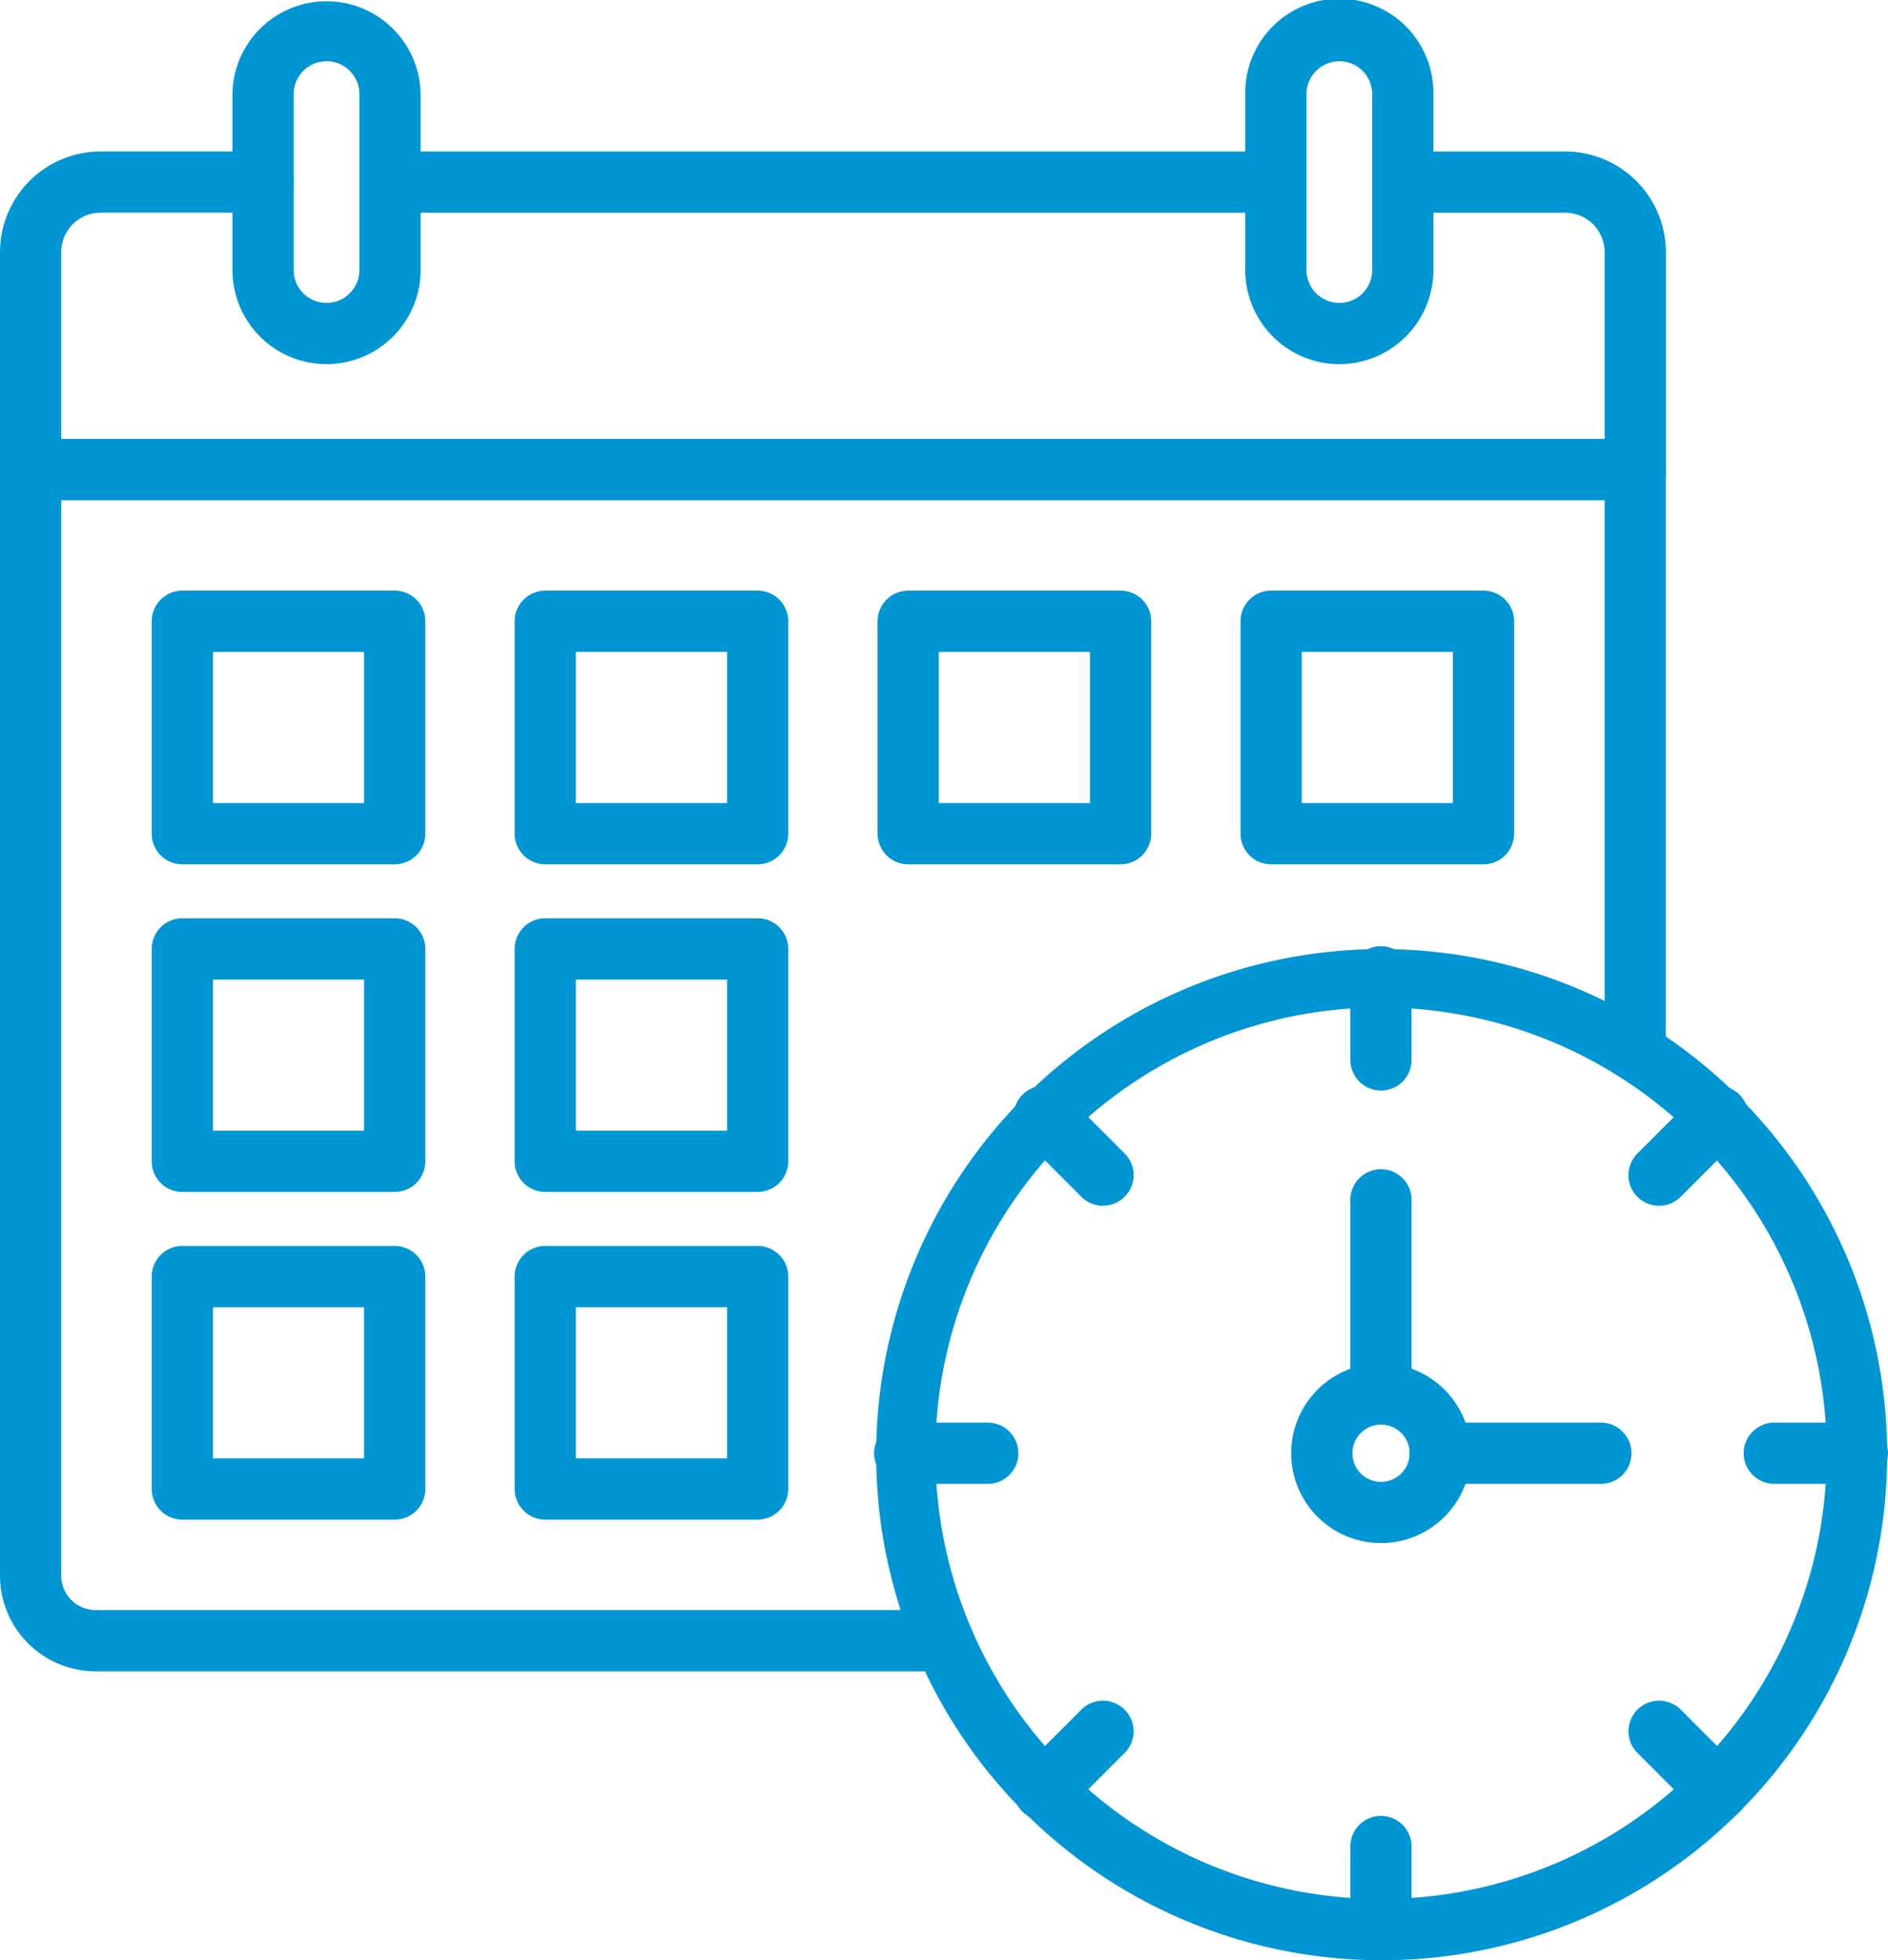 <?xml version="1.0" encoding="UTF-8"?> <svg xmlns="http://www.w3.org/2000/svg" id="timetable" width="111.05" height="115.285" viewBox="0 0 111.05 115.285"><g id="Groupe_233" data-name="Groupe 233"><g id="Groupe_232" data-name="Groupe 232"><g id="Groupe_219" data-name="Groupe 219"><g id="Groupe_205" data-name="Groupe 205" transform="translate(8.923 34.735)"><path id="Tracé_67" data-name="Tracé 67" d="M72.931,200.574H60.438a1.8,1.8,0,0,1-1.8-1.8V186.279a1.8,1.8,0,0,1,1.8-1.8H72.931a1.8,1.8,0,0,1,1.8,1.8v12.493A1.8,1.8,0,0,1,72.931,200.574Zm-10.692-3.6h8.89v-8.89H62.24Z" transform="translate(-58.637 -184.478)" style="fill: rgb(0, 150, 212);"></path></g><g id="Groupe_206" data-name="Groupe 206" transform="translate(30.27 34.735)"><path id="Tracé_68" data-name="Tracé 68" d="M186.307,200.574H173.814a1.8,1.8,0,0,1-1.8-1.8V186.279a1.8,1.8,0,0,1,1.8-1.8h12.493a1.8,1.8,0,0,1,1.8,1.8v12.493A1.8,1.8,0,0,1,186.307,200.574Zm-10.692-3.6h8.89v-8.89h-8.89Z" transform="translate(-172.013 -184.478)" style="fill: rgb(0, 150, 212);"></path></g><g id="Groupe_207" data-name="Groupe 207" transform="translate(51.618 34.735)"><path id="Tracé_69" data-name="Tracé 69" d="M299.683,200.574H287.19a1.8,1.8,0,0,1-1.8-1.8V186.279a1.8,1.8,0,0,1,1.8-1.8h12.493a1.8,1.8,0,0,1,1.8,1.8v12.493A1.8,1.8,0,0,1,299.683,200.574Zm-10.692-3.6h8.89v-8.89h-8.89Z" transform="translate(-285.389 -184.478)" style="fill: rgb(0, 150, 212);"></path></g><g id="Groupe_208" data-name="Groupe 208" transform="translate(72.965 34.735)"><path id="Tracé_70" data-name="Tracé 70" d="M413.063,200.574H400.57a1.8,1.8,0,0,1-1.8-1.8V186.279a1.8,1.8,0,0,1,1.8-1.8h12.493a1.8,1.8,0,0,1,1.8,1.8v12.493A1.8,1.8,0,0,1,413.063,200.574Zm-10.692-3.6h8.89v-8.89h-8.89Z" transform="translate(-398.769 -184.478)" style="fill: rgb(0, 150, 212);"></path></g><g id="Groupe_209" data-name="Groupe 209" transform="translate(8.923 54.004)"><path id="Tracé_71" data-name="Tracé 71" d="M72.931,302.916H60.438a1.8,1.8,0,0,1-1.8-1.8V288.621a1.8,1.8,0,0,1,1.8-1.8H72.931a1.8,1.8,0,0,1,1.8,1.8v12.493a1.8,1.8,0,0,1-1.8,1.8Zm-10.692-3.6h8.89v-8.89H62.24Z" transform="translate(-58.637 -286.82)" style="fill: rgb(0, 150, 212);"></path></g><g id="Groupe_210" data-name="Groupe 210" transform="translate(30.27 54.004)"><path id="Tracé_72" data-name="Tracé 72" d="M186.307,302.916H173.814a1.8,1.8,0,0,1-1.8-1.8V288.621a1.8,1.8,0,0,1,1.8-1.8h12.493a1.8,1.8,0,0,1,1.8,1.8v12.493a1.8,1.8,0,0,1-1.8,1.8Zm-10.692-3.6h8.89v-8.89h-8.89Z" transform="translate(-172.013 -286.82)" style="fill: rgb(0, 150, 212);"></path></g><g id="Groupe_211" data-name="Groupe 211" transform="translate(8.923 73.274)"><path id="Tracé_73" data-name="Tracé 73" d="M72.931,405.258H60.438a1.8,1.8,0,0,1-1.8-1.8V390.964a1.8,1.8,0,0,1,1.8-1.8H72.931a1.8,1.8,0,0,1,1.8,1.8v12.493A1.8,1.8,0,0,1,72.931,405.258Zm-10.692-3.6h8.89v-8.89H62.24Z" transform="translate(-58.637 -389.163)" style="fill: rgb(0, 150, 212);"></path></g><g id="Groupe_212" data-name="Groupe 212" transform="translate(30.27 73.274)"><path id="Tracé_74" data-name="Tracé 74" d="M186.307,405.258H173.814a1.8,1.8,0,0,1-1.8-1.8V390.964a1.8,1.8,0,0,1,1.8-1.8h12.493a1.8,1.8,0,0,1,1.8,1.8v12.493A1.8,1.8,0,0,1,186.307,405.258Zm-10.692-3.6h8.89v-8.89h-8.89Z" transform="translate(-172.013 -389.163)" style="fill: rgb(0, 150, 212);"></path></g><g id="Groupe_213" data-name="Groupe 213" transform="translate(0 25.811)"><path id="Tracé_75" data-name="Tracé 75" d="M66.712,209.567H16.865a5.626,5.626,0,0,1-5.62-5.619v-65.06a1.8,1.8,0,0,1,1.8-1.8h94.381a1.8,1.8,0,0,1,1.8,1.8v34.155a1.8,1.8,0,1,1-3.6,0V140.689H14.848v63.259a2.02,2.02,0,0,0,2.017,2.017H66.712a1.8,1.8,0,0,1,0,3.6Z" transform="translate(-11.245 -137.086)" style="fill: rgb(0, 150, 212);"></path></g><g id="Groupe_214" data-name="Groupe 214" transform="translate(0 8.907)"><path id="Tracé_76" data-name="Tracé 76" d="M107.428,67.812H13.046a1.8,1.8,0,0,1-1.8-1.8V53.225a5.926,5.926,0,0,1,5.92-5.92h9.555a1.8,1.8,0,1,1,0,3.6H17.165a2.32,2.32,0,0,0-2.317,2.317V64.21h90.779V53.225a2.32,2.32,0,0,0-2.317-2.317H93.755a1.8,1.8,0,0,1,0-3.6h9.555a5.926,5.926,0,0,1,5.92,5.92V66.011a1.8,1.8,0,0,1-1.8,1.8Z" transform="translate(-11.245 -47.305)" style="fill: rgb(0, 150, 212);"></path></g><g id="Groupe_215" data-name="Groupe 215" transform="translate(21.137 8.907)"><path id="Tracé_77" data-name="Tracé 77" d="M177.413,50.907H125.306a1.8,1.8,0,0,1,0-3.6h52.107a1.8,1.8,0,0,1,0,3.6Z" transform="translate(-123.505 -47.304)" style="fill: rgb(0, 150, 212);"></path></g><g id="Groupe_218" data-name="Groupe 218" transform="translate(13.672)"><g id="Groupe_216" data-name="Groupe 216"><path id="Tracé_78" data-name="Tracé 78" d="M89.392,21.417a5.54,5.54,0,0,1-5.534-5.534V5.534a5.534,5.534,0,0,1,11.067,0V15.883A5.54,5.54,0,0,1,89.392,21.417Zm0-17.814A1.933,1.933,0,0,0,87.46,5.534V15.883a1.931,1.931,0,1,0,3.863,0V5.534A1.933,1.933,0,0,0,89.392,3.6Z" transform="translate(-83.858 0)" style="fill: rgb(0, 150, 212);"></path></g><g id="Groupe_217" data-name="Groupe 217" transform="translate(59.572)"><path id="Tracé_79" data-name="Tracé 79" d="M405.783,21.417a5.54,5.54,0,0,1-5.534-5.534V5.534a5.534,5.534,0,1,1,11.067,0V15.883a5.541,5.541,0,0,1-5.534,5.534Zm0-17.814a1.933,1.933,0,0,0-1.931,1.931V15.883a1.931,1.931,0,0,0,3.863,0V5.534A1.933,1.933,0,0,0,405.783,3.6Z" transform="translate(-400.249 0)" style="fill: rgb(0, 150, 212);"></path></g></g></g><g id="Groupe_220" data-name="Groupe 220" transform="translate(51.413 55.647)"><path id="Tracé_80" data-name="Tracé 80" d="M314.12,355.182a29.733,29.733,0,1,1,11.607-2.344A29.638,29.638,0,0,1,314.12,355.182Zm0-56.035a26.216,26.216,0,1,0,26.216,26.216A26.246,26.246,0,0,0,314.12,299.148Z" transform="translate(-284.301 -295.545)" style="fill: rgb(0, 150, 212);"></path></g><g id="Groupe_221" data-name="Groupe 221" transform="translate(75.946 80.181)"><path id="Tracé_81" data-name="Tracé 81" d="M419.884,436.415a5.285,5.285,0,1,1,5.285-5.285A5.291,5.291,0,0,1,419.884,436.415Zm0-6.968a1.683,1.683,0,1,0,1.683,1.683A1.685,1.685,0,0,0,419.884,429.447Z" transform="translate(-414.599 -425.844)" style="fill: rgb(0, 150, 212);"></path></g><g id="Groupe_222" data-name="Groupe 222" transform="translate(82.913 83.664)"><path id="Tracé_82" data-name="Tracé 82" d="M462.856,447.947H453.4a1.8,1.8,0,1,1,0-3.6h9.452a1.8,1.8,0,1,1,0,3.6Z" transform="translate(-451.603 -444.344)" style="fill: rgb(0, 150, 212);"></path></g><g id="Groupe_223" data-name="Groupe 223" transform="translate(79.43 68.763)"><path id="Tracé_83" data-name="Tracé 83" d="M434.9,380.226a1.8,1.8,0,0,1-1.8-1.8V367.007a1.8,1.8,0,1,1,3.6,0v11.417A1.8,1.8,0,0,1,434.9,380.226Z" transform="translate(-433.103 -365.206)" style="fill: rgb(0, 150, 212);"></path></g><g id="Groupe_224" data-name="Groupe 224" transform="translate(79.43 55.647)"><path id="Tracé_84" data-name="Tracé 84" d="M434.9,304.032a1.8,1.8,0,0,1-1.8-1.8v-4.888a1.8,1.8,0,0,1,3.6,0v4.888A1.8,1.8,0,0,1,434.9,304.032Z" transform="translate(-433.103 -295.542)" style="fill: rgb(0, 150, 212);"></path></g><g id="Groupe_225" data-name="Groupe 225" transform="translate(59.619 63.853)"><path id="Tracé_85" data-name="Tracé 85" d="M333.14,346.188a1.8,1.8,0,0,1-1.274-.528L328.41,342.2a1.8,1.8,0,1,1,2.547-2.547l3.456,3.456a1.8,1.8,0,0,1-1.274,3.075Z" transform="translate(-327.883 -339.129)" style="fill: rgb(0, 150, 212);"></path></g><g id="Groupe_226" data-name="Groupe 226" transform="translate(51.413 83.665)"><path id="Tracé_86" data-name="Tracé 86" d="M290.99,447.951H286.1a1.8,1.8,0,0,1,0-3.6h4.888a1.8,1.8,0,1,1,0,3.6Z" transform="translate(-284.301 -444.348)" style="fill: rgb(0, 150, 212);"></path></g><g id="Groupe_227" data-name="Groupe 227" transform="translate(59.619 100.02)"><path id="Tracé_87" data-name="Tracé 87" d="M329.684,538.271a1.8,1.8,0,0,1-1.274-3.075l3.456-3.456a1.8,1.8,0,1,1,2.547,2.547l-3.456,3.456a1.8,1.8,0,0,1-1.274.528Z" transform="translate(-327.883 -531.213)" style="fill: rgb(0, 150, 212);"></path></g><g id="Groupe_228" data-name="Groupe 228" transform="translate(79.43 106.794)"><path id="Tracé_88" data-name="Tracé 88" d="M434.9,575.681a1.8,1.8,0,0,1-1.8-1.8v-4.888a1.8,1.8,0,0,1,3.6,0v4.888A1.8,1.8,0,0,1,434.9,575.681Z" transform="translate(-433.103 -567.191)" style="fill: rgb(0, 150, 212);"></path></g><g id="Groupe_229" data-name="Groupe 229" transform="translate(95.785 100.02)"><path id="Tracé_89" data-name="Tracé 89" d="M525.223,538.271a1.8,1.8,0,0,1-1.274-.528l-3.456-3.456a1.8,1.8,0,1,1,2.547-2.547L526.5,535.2a1.8,1.8,0,0,1-1.274,3.075Z" transform="translate(-519.965 -531.213)" style="fill: rgb(0, 150, 212);"></path></g><g id="Groupe_230" data-name="Groupe 230" transform="translate(102.56 83.665)"><path id="Tracé_90" data-name="Tracé 90" d="M562.635,447.951h-4.888a1.8,1.8,0,1,1,0-3.6h4.888a1.8,1.8,0,0,1,0,3.6Z" transform="translate(-555.946 -444.348)" style="fill: rgb(0, 150, 212);"></path></g><g id="Groupe_231" data-name="Groupe 231" transform="translate(95.785 63.853)"><path id="Tracé_91" data-name="Tracé 91" d="M521.768,346.188a1.8,1.8,0,0,1-1.274-3.075l3.456-3.456A1.8,1.8,0,1,1,526.5,342.2l-3.456,3.456A1.8,1.8,0,0,1,521.768,346.188Z" transform="translate(-519.967 -339.129)" style="fill: rgb(0, 150, 212);"></path></g></g></g></svg> 